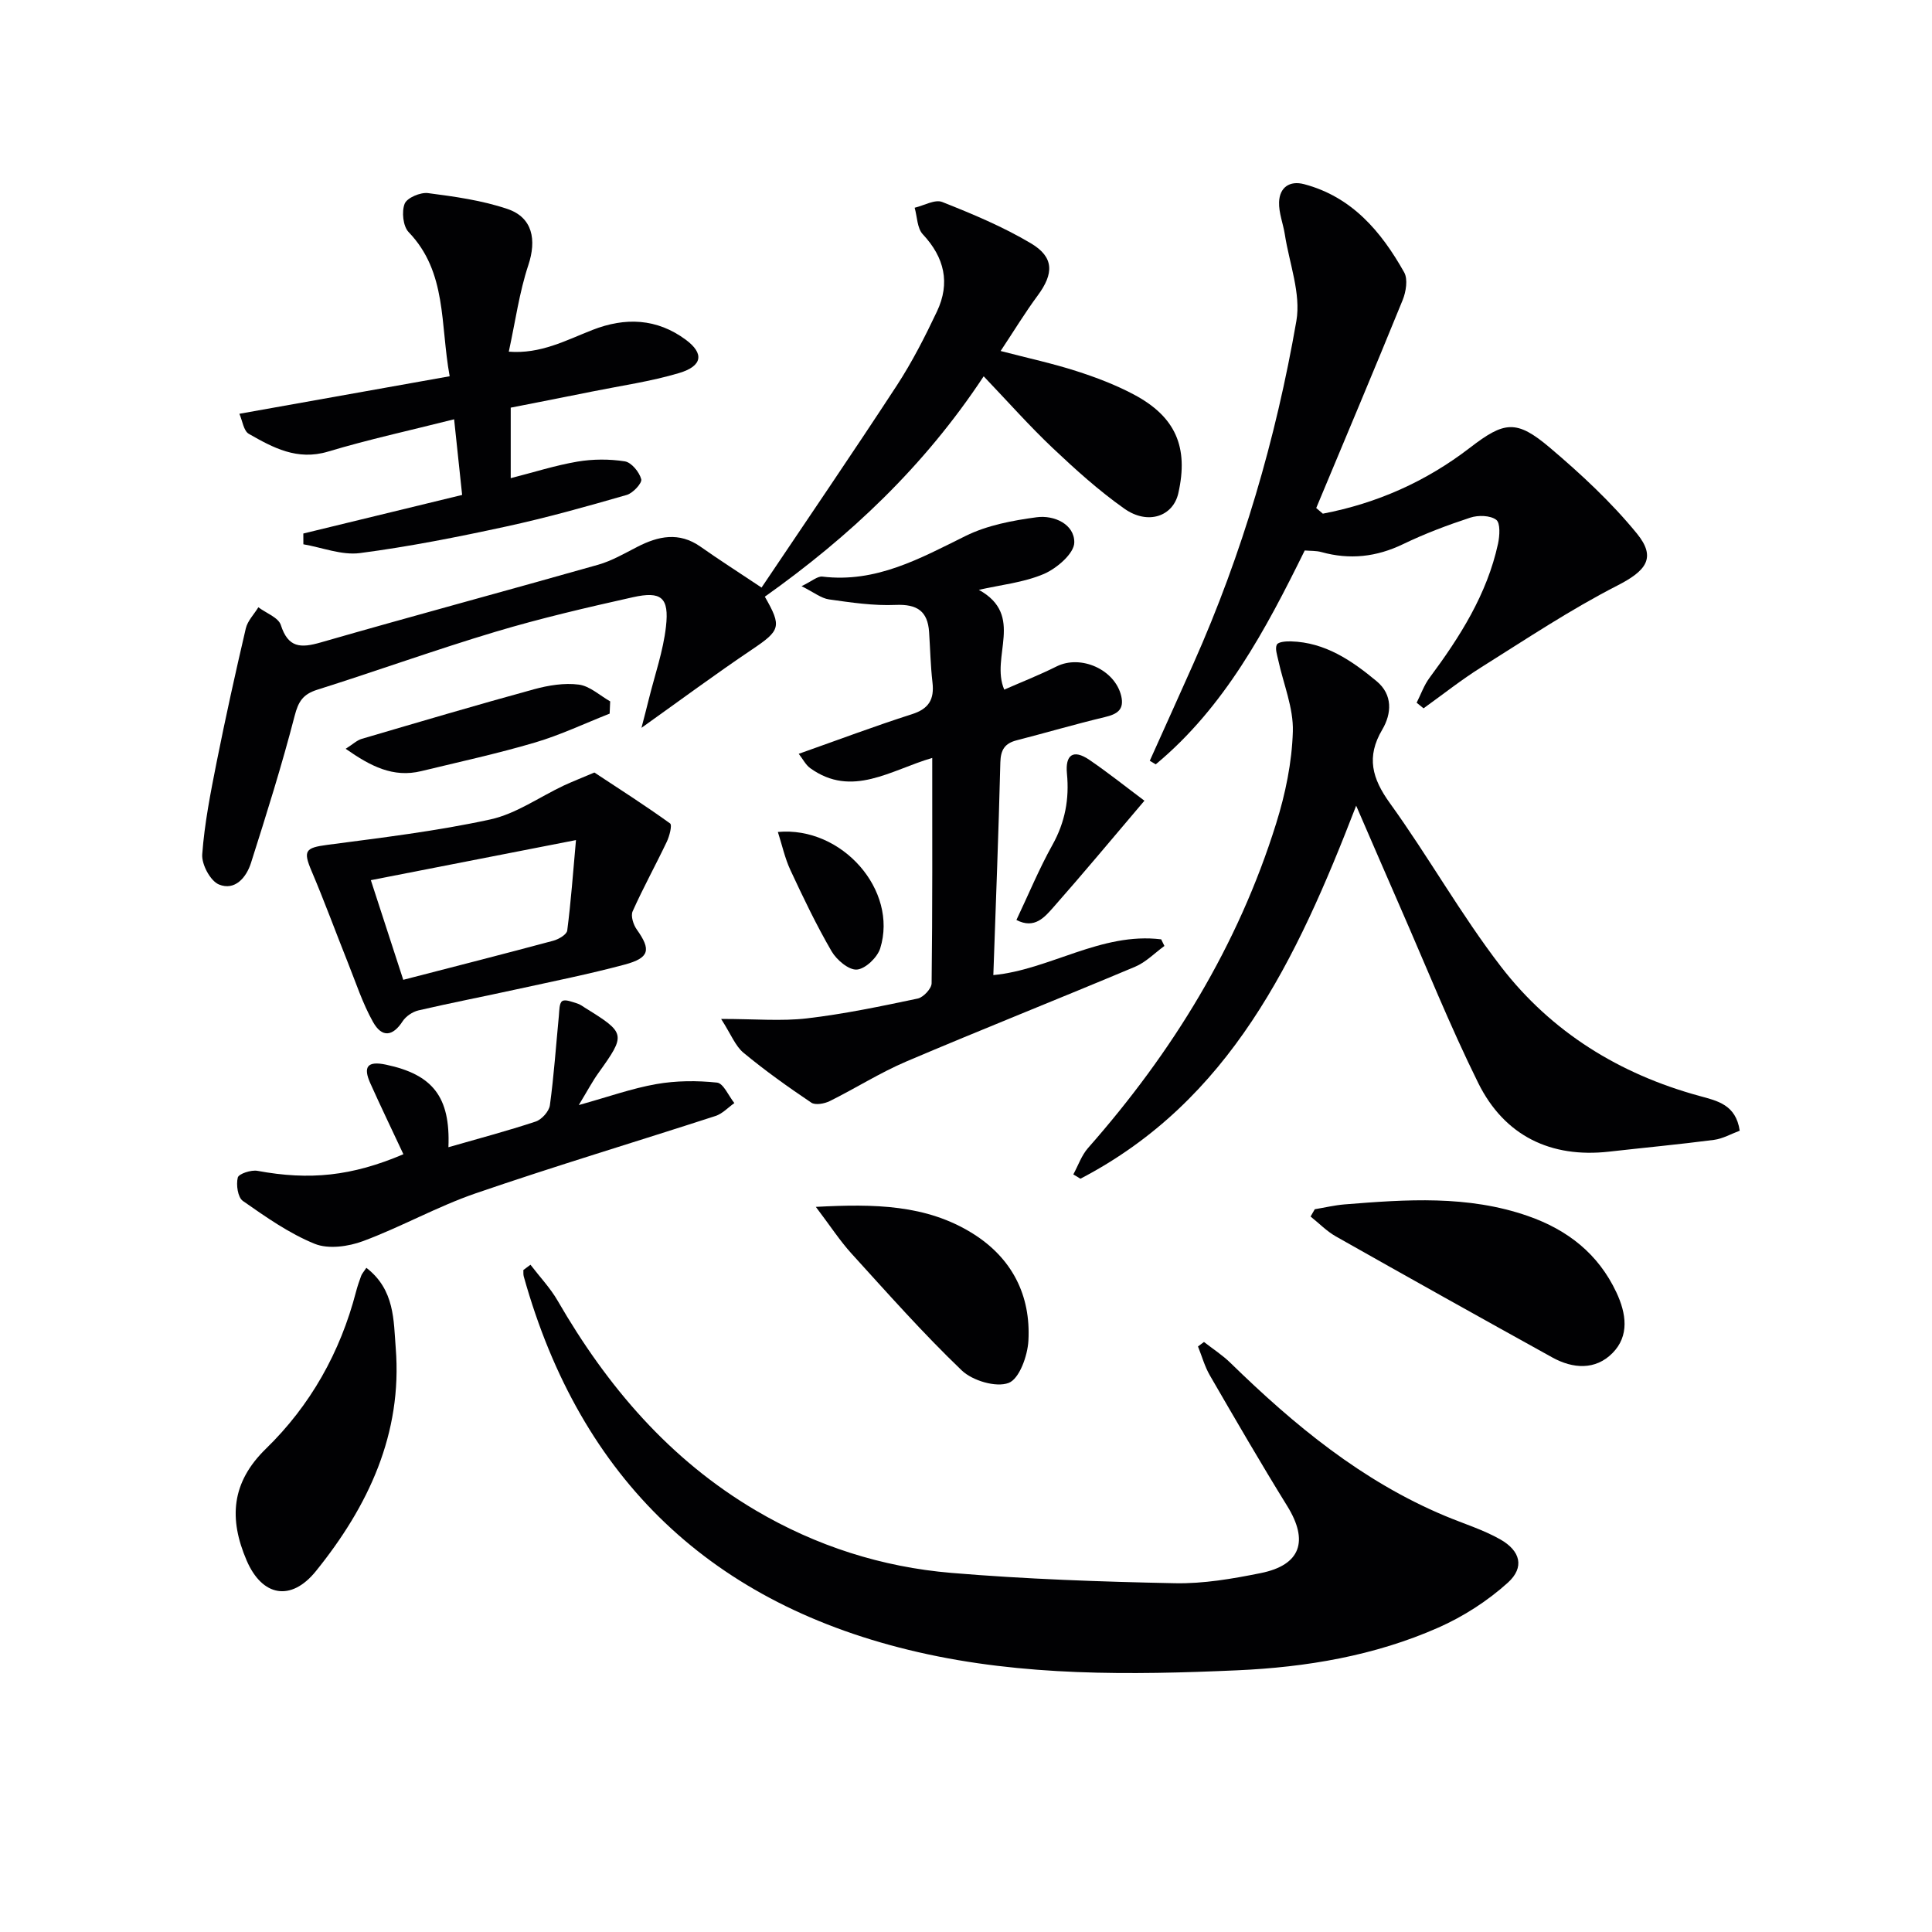 <svg enable-background="new 0 0 400 400" viewBox="0 0 400 400" xmlns="http://www.w3.org/2000/svg"><g fill="#010103"><path d="m109.83 261.85c1.9 2.49 4.1 4.8 5.65 7.49 10.24 17.72 23.16 32.86 41 43.38 12.52 7.38 26.11 11.72 40.47 12.93 15.39 1.29 30.86 1.83 46.31 2.14 5.91.12 11.93-.92 17.77-2.1 8.29-1.67 9.95-6.66 5.48-13.88-5.51-8.9-10.76-17.97-16.01-27.03-1.08-1.86-1.66-4-2.47-6.01.41-.31.83-.62 1.24-.93 1.84 1.44 3.84 2.72 5.5 4.35 13.18 12.86 27.22 24.47 44.43 31.67 3.82 1.6 7.84 2.83 11.41 4.85 4.2 2.38 5.07 5.79 1.59 8.95-4.19 3.79-9.21 7.02-14.39 9.31-13.21 5.85-27.43 8.22-41.69 8.85-22.09.98-44.29 1.23-66.03-3.76-42.51-9.75-69.88-35.64-81.65-77.78-.12-.42-.06-.89-.08-1.34.49-.37.98-.73 1.47-1.09z"/><path d="m157.67 121.65c9.41-14.01 18.86-27.84 28.02-41.86 3.16-4.85 5.82-10.07 8.3-15.31 2.78-5.88 1.56-11.17-2.94-15.98-1.17-1.25-1.15-3.63-1.68-5.49 1.92-.45 4.2-1.79 5.71-1.19 6.28 2.49 12.59 5.12 18.38 8.57 4.82 2.87 4.73 6.28 1.38 10.8-2.63 3.56-4.93 7.35-7.67 11.48 5.77 1.5 10.78 2.58 15.63 4.14 4.09 1.31 8.17 2.86 11.95 4.87 8.67 4.6 11.36 10.92 9.21 20.43-1.08 4.8-6.3 6.65-11.18 3.2-5.27-3.72-10.12-8.1-14.82-12.54-4.82-4.56-9.23-9.55-14.3-14.86-12.4 18.79-27.87 33.24-45.31 45.63 3.58 6.23 3.2 6.99-2.68 10.95-7.56 5.09-14.89 10.52-22.86 16.2.56-2.17 1.07-4.09 1.54-6.01 1.23-4.97 2.96-9.89 3.53-14.94.69-6.05-.96-7.4-6.85-6.09-9.54 2.13-19.08 4.35-28.44 7.15-12.39 3.71-24.56 8.11-36.9 12-2.95.93-3.92 2.42-4.69 5.42-2.65 10.24-5.83 20.36-9.04 30.45-.96 3.01-3.33 5.82-6.64 4.45-1.78-.74-3.61-4.18-3.45-6.25.47-6.4 1.73-12.76 2.98-19.07 1.85-9.26 3.89-18.49 6.04-27.69.37-1.58 1.71-2.92 2.6-4.38 1.61 1.21 4.14 2.11 4.65 3.67 1.52 4.74 4.1 4.81 8.26 3.61 19.11-5.5 38.32-10.66 57.45-16.09 2.81-.8 5.43-2.33 8.06-3.68 4.38-2.26 8.67-3.17 13.1-.07 3.77 2.66 7.67 5.15 12.66 8.48z"/><path d="m273.88 106.35c11.19-2.14 21.36-6.65 30.44-13.64 7.15-5.51 9.64-5.89 16.58-.01 6.42 5.44 12.69 11.26 18 17.76 4.15 5.08 1.82 7.77-4.06 10.78-9.71 4.97-18.85 11.07-28.11 16.88-4.15 2.6-8.01 5.67-12 8.53-.48-.39-.95-.78-1.43-1.16.88-1.73 1.53-3.63 2.67-5.16 6.29-8.47 11.9-17.28 14.18-27.76.35-1.63.51-4.28-.37-4.95-1.24-.93-3.73-.99-5.37-.45-4.73 1.55-9.42 3.32-13.9 5.48-5.53 2.67-11.06 3.28-16.93 1.65-1.08-.3-2.27-.23-3.45-.33-8.11 16.46-16.61 32.45-30.85 44.28-.41-.25-.82-.49-1.23-.74 3.02-6.72 6.06-13.44 9.06-20.18 10.11-22.72 17.05-46.46 21.29-70.88.98-5.67-1.47-11.94-2.39-17.92-.35-2.24-1.27-4.47-1.19-6.68.1-3.05 2.18-4.51 5.18-3.72 9.91 2.62 15.98 9.82 20.72 18.26.8 1.42.38 4.01-.31 5.72-5.86 14.4-11.91 28.72-17.9 43.07.45.4.91.78 1.37 1.17z"/><path d="m280.78 166.81c-12.36 32.03-26.17 61.13-57.09 77.23-.49-.3-.98-.59-1.47-.89 1-1.84 1.7-3.94 3.05-5.47 17.47-19.82 31.06-41.9 38.95-67.21 1.91-6.12 3.26-12.63 3.45-19.01.15-4.89-1.95-9.84-3.02-14.78-.23-1.08-.71-2.41-.29-3.22.3-.58 1.9-.7 2.92-.67 7.08.2 12.59 3.97 17.74 8.25 3.36 2.79 3.12 6.7 1.16 10.02-3.35 5.67-2.11 10.11 1.6 15.25 7.97 11.05 14.68 23.04 22.98 33.82 10.43 13.54 24.53 22.25 41.08 26.77 3.73 1.02 7.56 1.8 8.35 7.2-1.76.65-3.5 1.66-5.34 1.9-7.23.94-14.5 1.62-21.75 2.44-11.97 1.34-21.61-3.22-27.06-14.24-5.88-11.88-10.82-24.24-16.15-36.4-2.85-6.51-5.66-13.04-9.11-20.99z"/><path d="m202.66 122.12c9.6 5.3 2.32 13.84 5.26 20.66 3.48-1.53 7.23-3 10.83-4.8 5.02-2.51 12.1.64 13.39 6.13.66 2.84-.86 3.75-3.37 4.35-6.12 1.46-12.17 3.24-18.27 4.81-2.46.63-3.32 1.95-3.39 4.58-.36 14.61-.94 29.22-1.45 44.03 11.62-1.08 22.32-8.93 34.75-7.4.22.46.45.92.67 1.37-2.01 1.46-3.83 3.36-6.06 4.3-15.76 6.63-31.66 12.93-47.4 19.63-5.44 2.32-10.5 5.55-15.81 8.18-1.1.55-3 .9-3.84.33-4.82-3.24-9.57-6.63-14.04-10.33-1.69-1.4-2.56-3.78-4.63-7 7.06 0 12.49.5 17.79-.12 7.69-.9 15.31-2.5 22.91-4.1 1.17-.25 2.86-2.05 2.88-3.15.19-15.31.13-30.63.13-46.67-8.59 2.5-16.61 8.34-25.26 2.12-.94-.68-1.51-1.86-2.38-2.97 8.21-2.9 15.76-5.75 23.43-8.2 3.52-1.12 4.66-3.08 4.26-6.57-.4-3.46-.47-6.96-.7-10.44-.29-4.34-2.49-5.8-6.9-5.62-4.59.2-9.24-.49-13.82-1.14-1.63-.23-3.12-1.46-5.69-2.74 2.13-1.01 3.29-2.1 4.32-1.98 11.11 1.34 20.22-3.76 29.65-8.42 4.47-2.21 9.71-3.2 14.72-3.87 3.59-.48 7.83 1.43 7.78 5.23-.02 2.26-3.61 5.35-6.27 6.5-4.22 1.8-8.97 2.27-13.49 3.3z"/><path d="m95.68 102.47c-.57-5.43-1.07-10.13-1.66-15.66-9.19 2.32-17.75 4.18-26.11 6.69-6.37 1.91-11.38-.81-16.4-3.68-1.08-.62-1.31-2.71-1.95-4.15 14.74-2.63 28.88-5.16 43.54-7.77-1.99-10.83-.5-21.53-8.5-29.85-1.16-1.21-1.47-4.23-.82-5.87.49-1.23 3.26-2.4 4.83-2.2 5.54.72 11.18 1.5 16.44 3.28 5.25 1.77 6.07 6.41 4.33 11.65-1.86 5.6-2.66 11.55-4.04 17.9 6.59.52 11.85-2.36 17.3-4.49 6.79-2.67 13.36-2.42 19.36 2.03 3.82 2.84 3.46 5.44-1.42 6.89-5.85 1.74-11.96 2.61-17.97 3.82-5.52 1.12-11.05 2.19-16.87 3.34v14.6c4.68-1.19 9.19-2.64 13.82-3.43 3.2-.54 6.61-.55 9.81-.05 1.36.22 2.99 2.2 3.39 3.69.22.8-1.71 2.89-3 3.26-8.25 2.38-16.54 4.71-24.93 6.53-10.04 2.18-20.14 4.18-30.31 5.51-3.76.49-7.8-1.15-11.71-1.82 0-.74-.01-1.49-.01-2.23 10.79-2.62 21.57-5.24 32.88-7.99z"/><path d="m123.06 159.94c5.14 3.39 10.51 6.82 15.67 10.54.47.34-.12 2.63-.68 3.8-2.3 4.83-4.89 9.52-7.07 14.4-.43.96.15 2.78.87 3.78 2.97 4.18 2.66 5.86-2.53 7.25-7.36 1.97-14.84 3.47-22.29 5.1-6.79 1.49-13.62 2.81-20.39 4.38-1.23.29-2.61 1.22-3.29 2.27-2.01 3.09-4.25 3.47-6.13.11-2.17-3.87-3.56-8.19-5.22-12.33-2.52-6.31-4.85-12.69-7.51-18.94-1.77-4.17-1.27-4.78 3.27-5.38 11.29-1.49 22.64-2.84 33.74-5.26 5.33-1.16 10.15-4.63 15.22-7.02 1.75-.81 3.56-1.52 6.34-2.7zm-46.28 22.29c2.44 7.51 4.55 14 6.71 20.63 10.91-2.82 21-5.39 31.05-8.09 1.12-.3 2.8-1.28 2.9-2.12.77-5.95 1.2-11.95 1.81-18.72-14.52 2.84-27.74 5.42-42.47 8.3z"/><path d="m83.52 238.97c-2.38-5.09-4.69-9.87-6.86-14.71-1.51-3.38-.62-4.66 3.27-3.83 9.58 2.03 13.35 6.6 12.91 17.09 6.21-1.79 12.21-3.37 18.08-5.32 1.25-.42 2.76-2.11 2.93-3.38.84-6.15 1.26-12.35 1.86-18.54.1-1.06.06-2.59.69-3.01.64-.43 2.04.17 3.06.47.62.18 1.18.61 1.74.96 8.38 5.2 8.41 5.47 2.69 13.46-1.24 1.73-2.24 3.63-4.06 6.63 6.13-1.7 11.01-3.46 16.05-4.34 4.1-.72 8.42-.75 12.57-.31 1.33.14 2.4 2.76 3.59 4.24-1.29.91-2.46 2.2-3.9 2.67-16.54 5.37-33.2 10.36-49.64 16.01-7.96 2.74-15.41 6.95-23.31 9.89-3.05 1.14-7.19 1.72-10.03.57-5.3-2.15-10.14-5.57-14.88-8.88-1.05-.73-1.42-3.35-1.05-4.84.2-.79 2.78-1.63 4.08-1.39 10.78 1.99 19.51 1.12 30.21-3.44z"/><path d="m272.21 250.36c2.05-.34 4.08-.83 6.14-1 12.77-1.03 25.54-1.94 37.99 2.4 8.21 2.86 14.57 7.83 18.32 15.82 2.03 4.33 2.74 8.97-.81 12.56-3.53 3.57-8.19 3.27-12.47.9-14.96-8.28-29.89-16.62-44.78-25.04-1.92-1.08-3.51-2.74-5.26-4.13.29-.5.58-1.01.87-1.51z"/><path d="m75.85 262.49c5.9 4.53 5.63 10.91 6.08 16.59 1.41 17.76-5.68 32.78-16.53 46.21-5.15 6.37-11.13 5.25-14.34-2.22-3.68-8.58-3.23-16.09 4-23.13 9.2-8.95 15.38-19.94 18.64-32.46.29-1.11.66-2.21 1.06-3.29.15-.45.5-.81 1.09-1.7z"/><path d="m168.91 249.87c12.16-.65 22.87-.48 32.46 5.5 8.11 5.06 12.08 12.76 11.55 22.22-.17 3.12-1.88 7.89-4.09 8.73-2.61.99-7.48-.46-9.71-2.59-8.01-7.67-15.38-16.01-22.85-24.22-2.41-2.66-4.38-5.71-7.36-9.64z"/><path d="m126.22 147.75c-5.14 2.02-10.17 4.42-15.45 5.98-7.75 2.29-15.67 4.01-23.54 5.92-5.84 1.42-10.51-1.01-15.66-4.62 1.51-.96 2.33-1.76 3.3-2.05 11.88-3.49 23.76-7.01 35.71-10.28 2.97-.81 6.25-1.35 9.25-.96 2.28.29 4.34 2.25 6.5 3.47-.03.84-.07 1.69-.11 2.54z"/><path d="m161.05 172.25c13.3-1.22 24.92 12.1 21.19 24.09-.59 1.89-3.07 4.26-4.83 4.4-1.68.13-4.2-2-5.24-3.79-3.15-5.42-5.87-11.11-8.52-16.8-1.15-2.46-1.73-5.2-2.6-7.9z"/><path d="m210.44 190.47c2.5-5.27 4.68-10.56 7.45-15.53 2.62-4.69 3.52-9.51 3.01-14.76-.38-3.9 1.29-5.13 4.61-2.88 3.87 2.63 7.54 5.57 11.43 8.48-6.78 7.98-12.67 15.06-18.76 21.96-1.87 2.11-3.95 4.7-7.74 2.73z"/></g></svg>